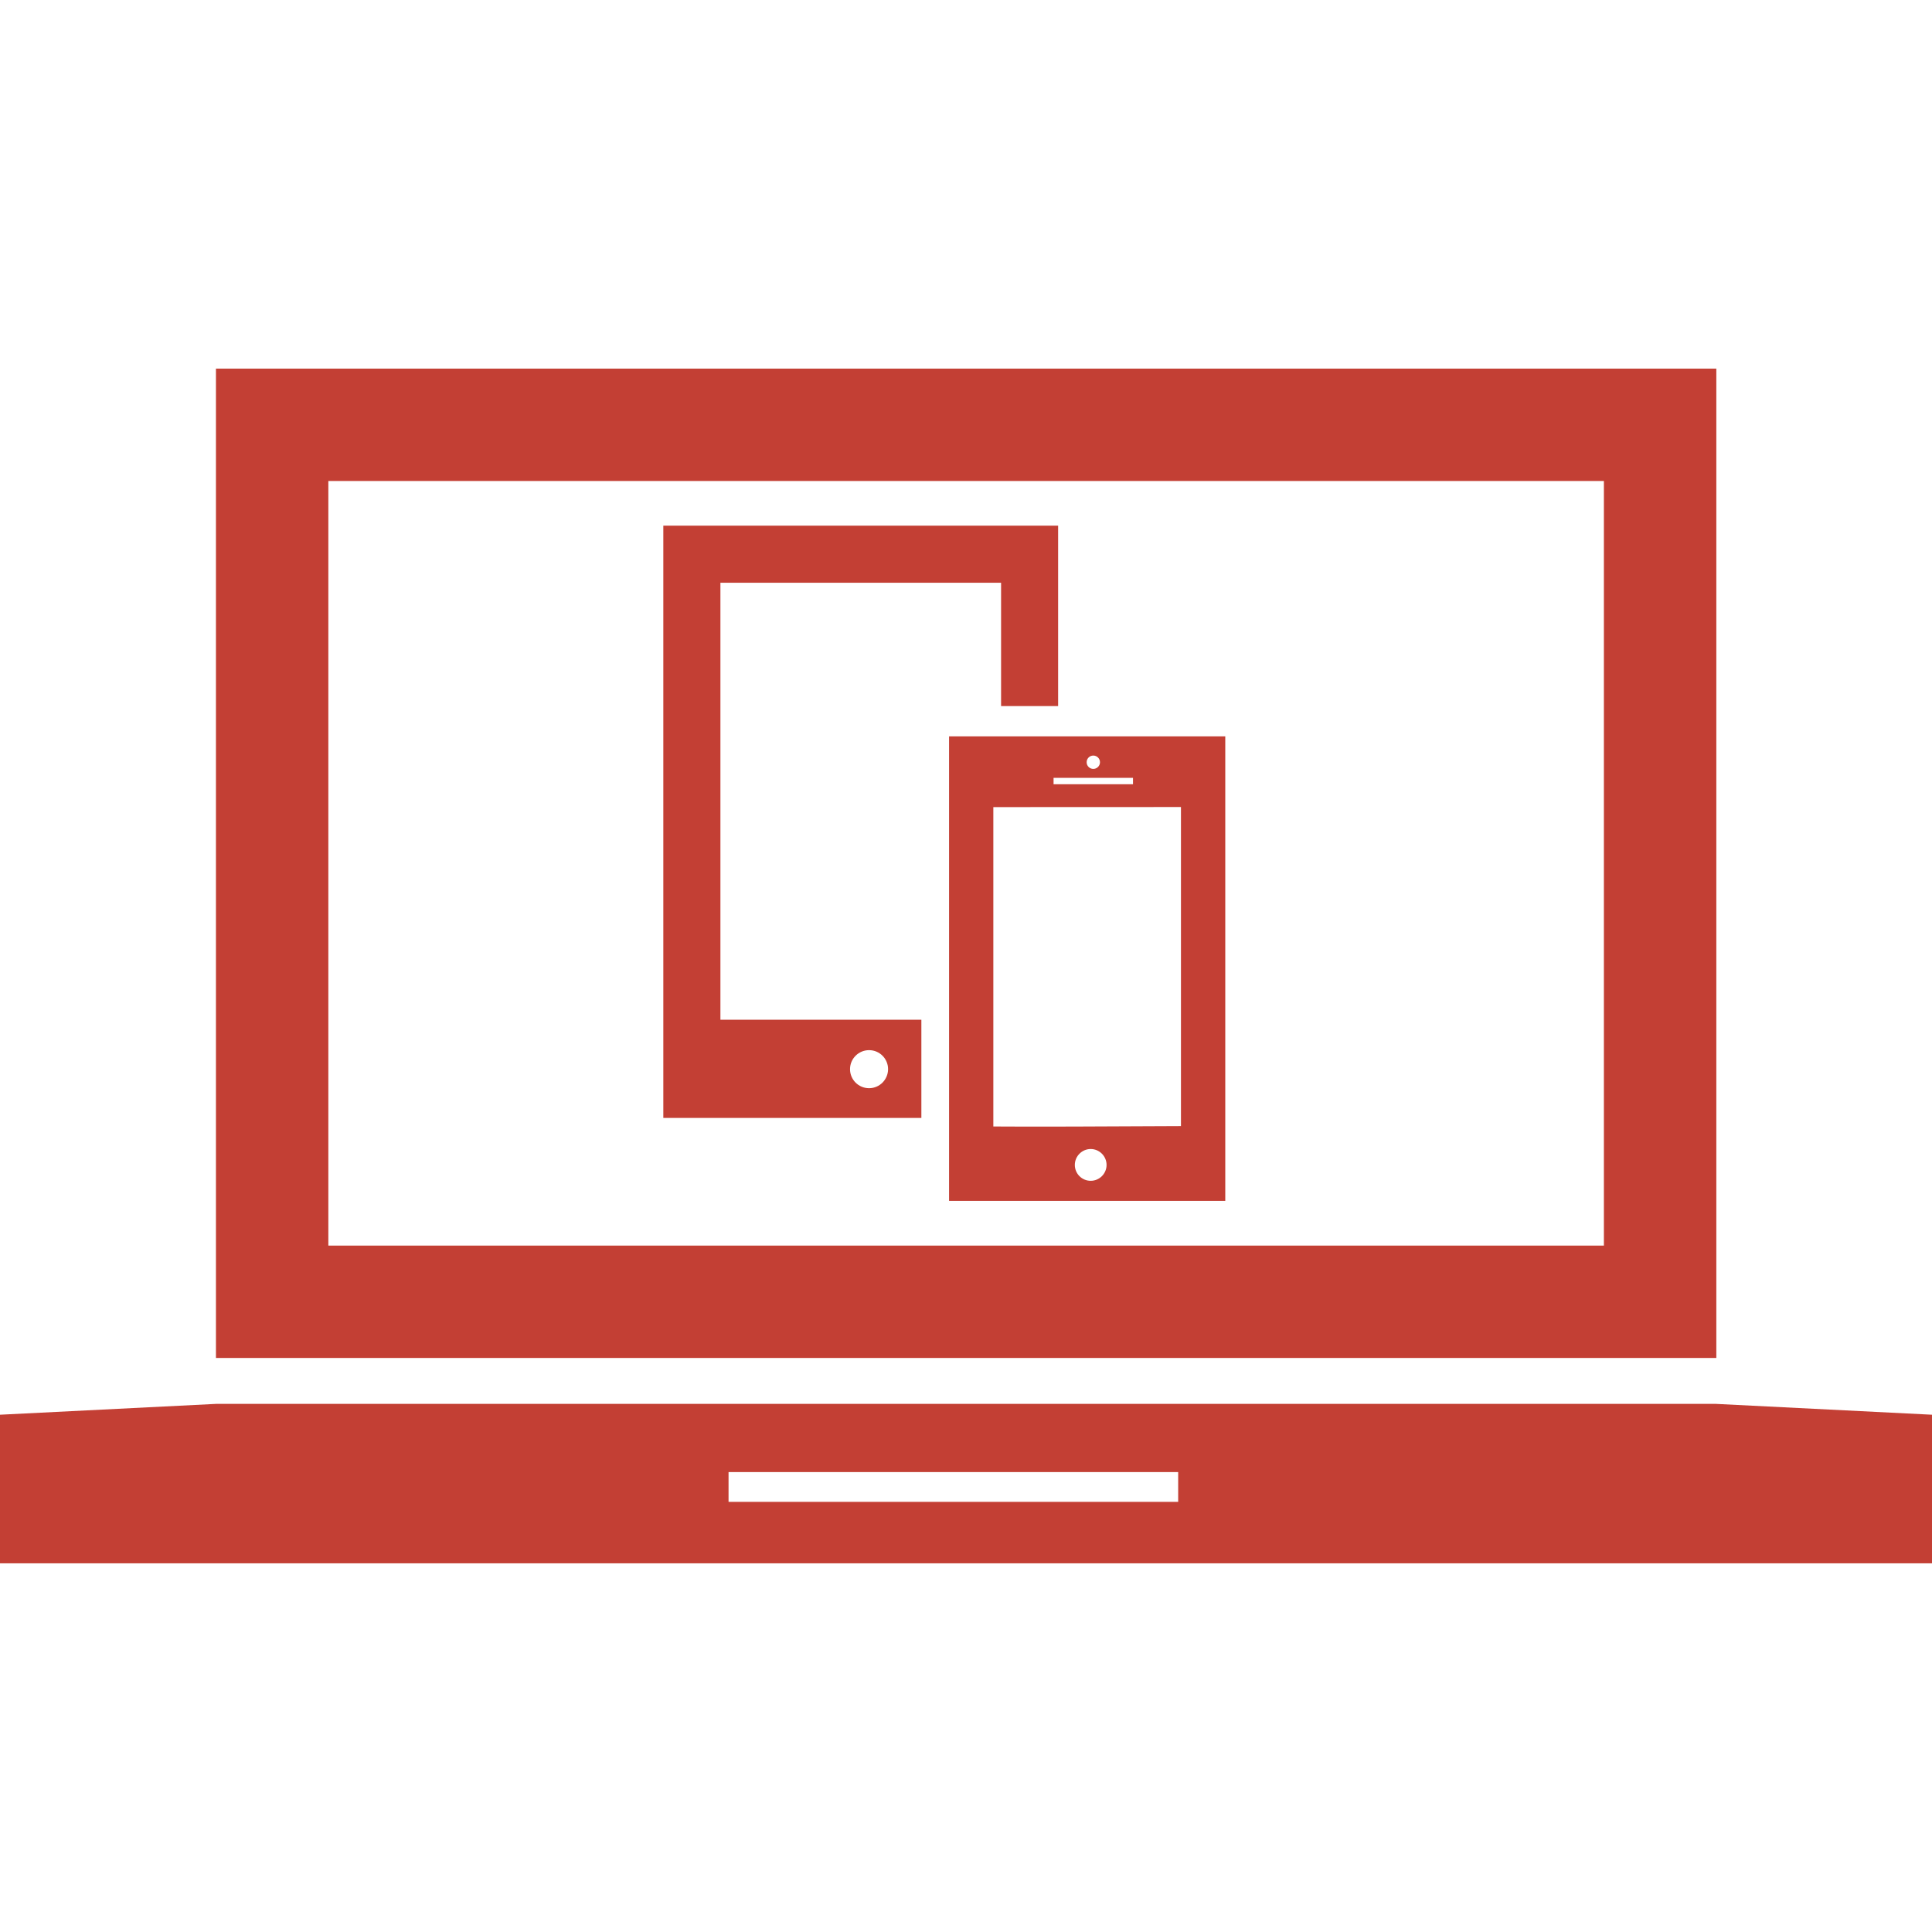 <?xml version="1.0" encoding="iso-8859-1"?>
<!DOCTYPE svg PUBLIC "-//W3C//DTD SVG 1.1//EN" "http://www.w3.org/Graphics/SVG/1.1/DTD/svg11.dtd">
<svg version="1.1" id="mobiililaitteet-svg" xmlns="http://www.w3.org/2000/svg" xmlns:xlink="http://www.w3.org/1999/xlink" x="0px" y="0px" viewBox="0 0 48.696 48.695" style="enable-background:new 0 0 48.696 48.695;"
	 xml:space="preserve">
<g>
	<g id="Layer_74_3_">
		<g>
			<path fill="#c33f34" d="M43.26,9.291H5.443v24.936H43.26V9.291z M40.426,31.395H8.276V12.123h32.15V31.395z"/>
			<path fill="#c33f34" d="M43.252,35.385H24.886h-1.077H5.442L0,35.658v3.746h48.696v-3.746L43.252,35.385z M29.696,37.854H18.363v-0.75h11.333
				V37.854z"/>
			<path fill="#c33f34" d="M23.223,25.702h-5.065V14.688h7.074v3.109h1.438v-4.548h-9.951v14.929h6.504V25.702z M21.905,27.428
				c-0.266,0-0.48-0.215-0.48-0.48c0-0.264,0.215-0.479,0.48-0.479c0.265,0,0.479,0.215,0.479,0.479
				C22.383,27.213,22.169,27.428,21.905,27.428z"/>
			<path fill="#c33f34" d="M23.921,30.268h6.962V18.56h-6.962V30.268z M27.491,29.762c-0.223,0-0.4-0.18-0.4-0.4s0.18-0.401,0.4-0.401
				s0.4,0.181,0.4,0.401S27.711,29.762,27.491,29.762z M27.557,19.044c0.092,0,0.168,0.075,0.168,0.168
				c0,0.093-0.076,0.168-0.168,0.168c-0.094,0-0.168-0.075-0.168-0.168C27.389,19.119,27.463,19.044,27.557,19.044z M26.555,19.606
				h2.002v0.161h-2.002V19.606z M25.037,20.343l4.729-0.002v8.042c-1.809,0.01-3.83,0.018-4.729,0.01V20.343z"/>
		</g>
	</g>
</g>
</svg>
